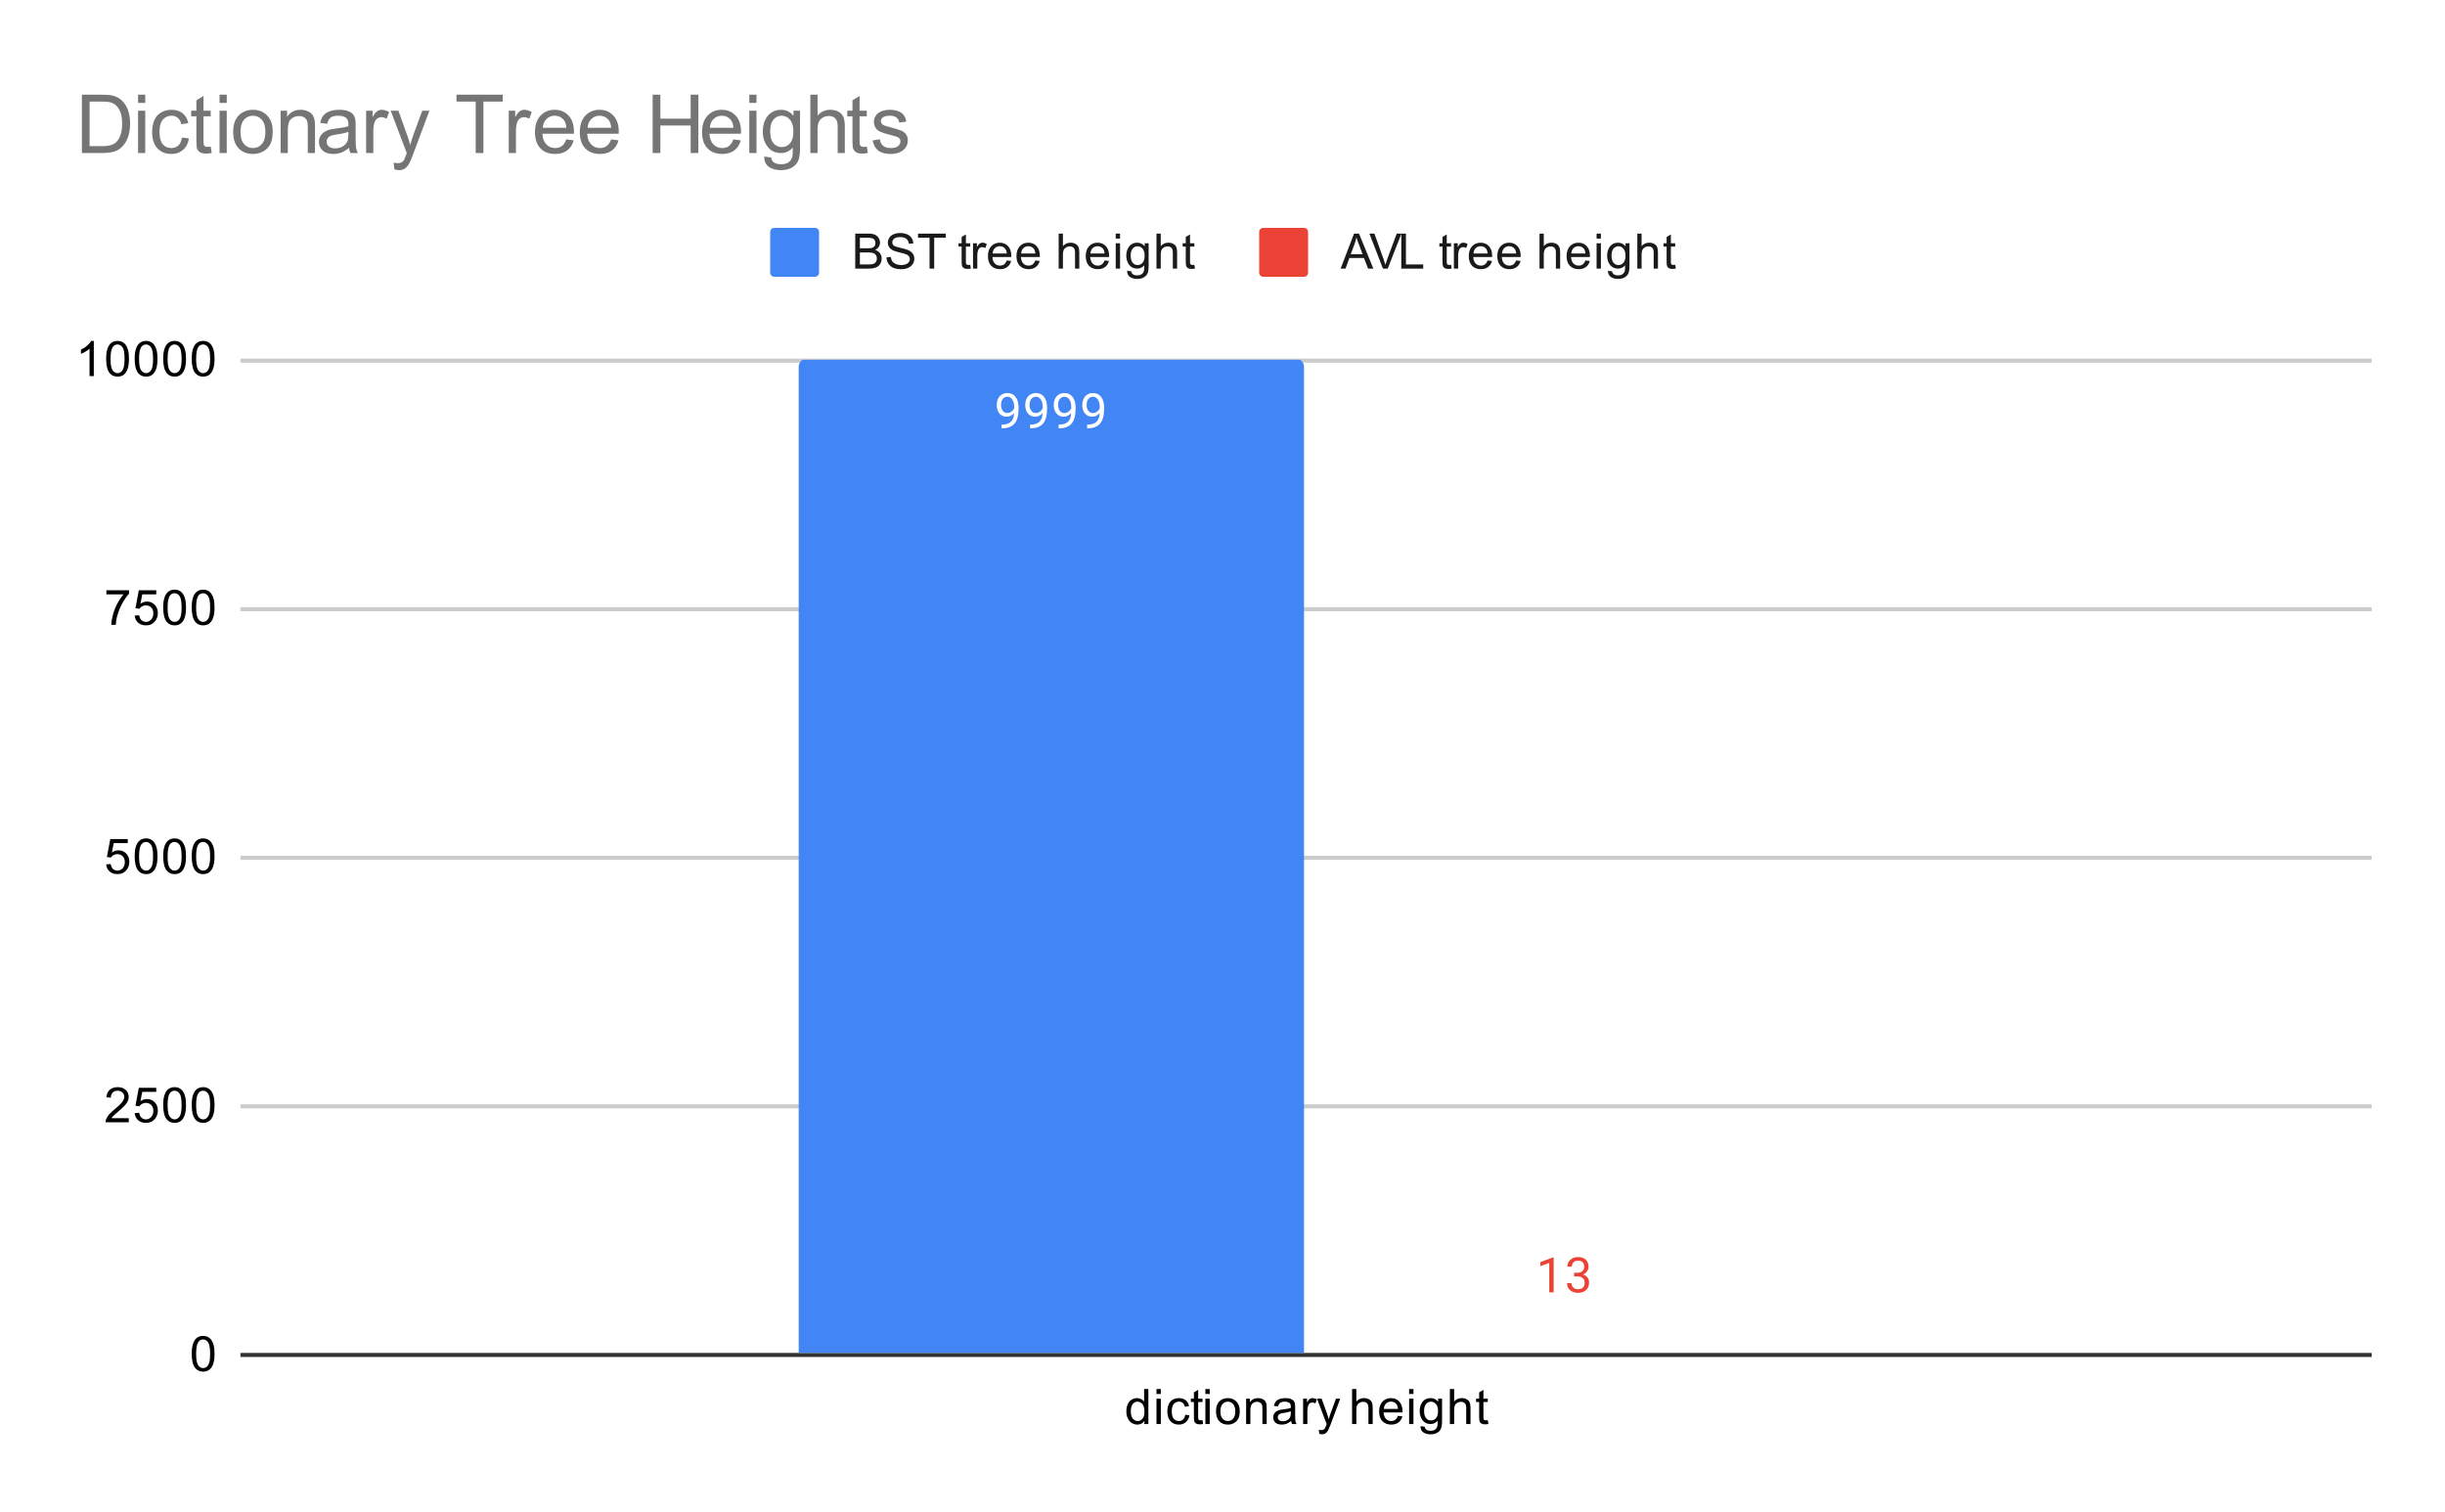 <svg version="1.1" viewBox="0.0 0.0 600.0 371.0" fill="none" stroke="none" stroke-linecap="square" stroke-miterlimit="10" width="600" height="371" xmlns:xlink="http://www.w3.org/1999/xlink" xmlns="http://www.w3.org/2000/svg"><path fill="#ffffff" d="M0 0L600.0 0L600.0 371.0L0 371.0L0 0Z" fill-rule="nonzero"/><path stroke="#333333" stroke-width="1.0" stroke-linecap="butt" d="M59.5 332.5L581.5 332.5" fill-rule="nonzero"/><path stroke="#cccccc" stroke-width="1.0" stroke-linecap="butt" d="M59.5 271.5L581.5 271.5" fill-rule="nonzero"/><path stroke="#cccccc" stroke-width="1.0" stroke-linecap="butt" d="M59.5 210.5L581.5 210.5" fill-rule="nonzero"/><path stroke="#cccccc" stroke-width="1.0" stroke-linecap="butt" d="M59.5 149.5L581.5 149.5" fill-rule="nonzero"/><path stroke="#cccccc" stroke-width="1.0" stroke-linecap="butt" d="M59.5 88.5L581.5 88.5" fill-rule="nonzero"/><clipPath id="id_0"><path d="M59.55 88.283L581.45 88.283L581.45 332.45L59.55 332.45L59.55 88.283Z" clip-rule="nonzero"/></clipPath><path stroke="#000000" stroke-width="2.0" stroke-linecap="butt" stroke-opacity="0.0" clip-path="url(#id_0)" d="M320.0 332.0L196.0 332.0L196.0 90.0C196.0 88.895 196.895 88.0 198.0 88.0L318.0 88.0C319.105 88.0 320.0 88.895 320.0 90.0Z" fill-rule="nonzero"/><path fill="#4285f4" clip-path="url(#id_0)" d="M320.0 332.0L196.0 332.0L196.0 90.0C196.0 88.895 196.895 88.0 198.0 88.0L318.0 88.0C319.105 88.0 320.0 88.895 320.0 90.0Z" fill-rule="nonzero"/><path stroke="#000000" stroke-width="2.0" stroke-linecap="butt" stroke-opacity="0.0" clip-path="url(#id_0)" d="M446.0 332.0L322.0 332.0L322.0 332.0C322.0 332.0 322.0 332.0 322.0 332.0L446.0 332.0C446.0 332.0 446.0 332.0 446.0 332.0Z" fill-rule="nonzero"/><path fill="#ea4335" clip-path="url(#id_0)" d="M446.0 332.0L322.0 332.0L322.0 332.0C322.0 332.0 322.0 332.0 322.0 332.0L446.0 332.0C446.0 332.0 446.0 332.0 446.0 332.0Z" fill-rule="nonzero"/><path stroke="#4285f4" stroke-width="3.0" stroke-linejoin="round" stroke-linecap="round" d="M248.859 101.358Q248.531 101.764 248.047 102.014Q247.578 102.248 247.016 102.248Q246.281 102.248 245.734 101.889Q245.188 101.53 244.891 100.873Q244.594 100.201 244.594 99.405Q244.594 98.561 244.906 97.873Q245.234 97.186 245.828 96.826Q246.438 96.451 247.234 96.451Q248.5 96.451 249.219 97.405Q249.953 98.358 249.953 99.983L249.953 100.295Q249.953 102.795 248.969 103.936Q247.984 105.076 246.0 105.108L245.781 105.108L245.781 104.201L246.016 104.201Q247.359 104.17 248.078 103.498Q248.797 102.826 248.859 101.358ZM247.188 101.358Q247.734 101.358 248.188 101.03Q248.656 100.686 248.875 100.201L248.875 99.764Q248.875 98.701 248.406 98.03Q247.938 97.358 247.234 97.358Q246.516 97.358 246.078 97.905Q245.656 98.451 245.656 99.358Q245.656 100.233 246.062 100.795Q246.484 101.358 247.188 101.358ZM255.859 101.358Q255.531 101.764 255.047 102.014Q254.578 102.248 254.016 102.248Q253.281 102.248 252.734 101.889Q252.188 101.53 251.891 100.873Q251.594 100.201 251.594 99.405Q251.594 98.561 251.906 97.873Q252.234 97.186 252.828 96.826Q253.438 96.451 254.234 96.451Q255.5 96.451 256.219 97.405Q256.953 98.358 256.953 99.983L256.953 100.295Q256.953 102.795 255.969 103.936Q254.984 105.076 253.0 105.108L252.781 105.108L252.781 104.201L253.016 104.201Q254.359 104.17 255.078 103.498Q255.797 102.826 255.859 101.358ZM254.188 101.358Q254.734 101.358 255.188 101.03Q255.656 100.686 255.875 100.201L255.875 99.764Q255.875 98.701 255.406 98.03Q254.938 97.358 254.234 97.358Q253.516 97.358 253.078 97.905Q252.656 98.451 252.656 99.358Q252.656 100.233 253.062 100.795Q253.484 101.358 254.188 101.358ZM262.859 101.358Q262.531 101.764 262.047 102.014Q261.578 102.248 261.016 102.248Q260.281 102.248 259.734 101.889Q259.188 101.53 258.891 100.873Q258.594 100.201 258.594 99.405Q258.594 98.561 258.906 97.873Q259.234 97.186 259.828 96.826Q260.438 96.451 261.234 96.451Q262.5 96.451 263.219 97.405Q263.953 98.358 263.953 99.983L263.953 100.295Q263.953 102.795 262.969 103.936Q261.984 105.076 260.0 105.108L259.781 105.108L259.781 104.201L260.016 104.201Q261.359 104.17 262.078 103.498Q262.797 102.826 262.859 101.358ZM261.188 101.358Q261.734 101.358 262.188 101.03Q262.656 100.686 262.875 100.201L262.875 99.764Q262.875 98.701 262.406 98.03Q261.938 97.358 261.234 97.358Q260.516 97.358 260.078 97.905Q259.656 98.451 259.656 99.358Q259.656 100.233 260.062 100.795Q260.484 101.358 261.188 101.358ZM269.859 101.358Q269.531 101.764 269.047 102.014Q268.578 102.248 268.016 102.248Q267.281 102.248 266.734 101.889Q266.188 101.53 265.891 100.873Q265.594 100.201 265.594 99.405Q265.594 98.561 265.906 97.873Q266.234 97.186 266.828 96.826Q267.438 96.451 268.234 96.451Q269.5 96.451 270.219 97.405Q270.953 98.358 270.953 99.983L270.953 100.295Q270.953 102.795 269.969 103.936Q268.984 105.076 267.0 105.108L266.781 105.108L266.781 104.201L267.016 104.201Q268.359 104.17 269.078 103.498Q269.797 102.826 269.859 101.358ZM268.188 101.358Q268.734 101.358 269.188 101.03Q269.656 100.686 269.875 100.201L269.875 99.764Q269.875 98.701 269.406 98.03Q268.938 97.358 268.234 97.358Q267.516 97.358 267.078 97.905Q266.656 98.451 266.656 99.358Q266.656 100.233 267.062 100.795Q267.484 101.358 268.188 101.358Z" fill-rule="nonzero"/><path fill="#ffffff" d="M248.859 101.358Q248.531 101.764 248.047 102.014Q247.578 102.248 247.016 102.248Q246.281 102.248 245.734 101.889Q245.188 101.53 244.891 100.873Q244.594 100.201 244.594 99.405Q244.594 98.561 244.906 97.873Q245.234 97.186 245.828 96.826Q246.438 96.451 247.234 96.451Q248.5 96.451 249.219 97.405Q249.953 98.358 249.953 99.983L249.953 100.295Q249.953 102.795 248.969 103.936Q247.984 105.076 246.0 105.108L245.781 105.108L245.781 104.201L246.016 104.201Q247.359 104.17 248.078 103.498Q248.797 102.826 248.859 101.358ZM247.188 101.358Q247.734 101.358 248.188 101.03Q248.656 100.686 248.875 100.201L248.875 99.764Q248.875 98.701 248.406 98.03Q247.938 97.358 247.234 97.358Q246.516 97.358 246.078 97.905Q245.656 98.451 245.656 99.358Q245.656 100.233 246.062 100.795Q246.484 101.358 247.188 101.358ZM255.859 101.358Q255.531 101.764 255.047 102.014Q254.578 102.248 254.016 102.248Q253.281 102.248 252.734 101.889Q252.188 101.53 251.891 100.873Q251.594 100.201 251.594 99.405Q251.594 98.561 251.906 97.873Q252.234 97.186 252.828 96.826Q253.438 96.451 254.234 96.451Q255.5 96.451 256.219 97.405Q256.953 98.358 256.953 99.983L256.953 100.295Q256.953 102.795 255.969 103.936Q254.984 105.076 253.0 105.108L252.781 105.108L252.781 104.201L253.016 104.201Q254.359 104.17 255.078 103.498Q255.797 102.826 255.859 101.358ZM254.188 101.358Q254.734 101.358 255.188 101.03Q255.656 100.686 255.875 100.201L255.875 99.764Q255.875 98.701 255.406 98.03Q254.938 97.358 254.234 97.358Q253.516 97.358 253.078 97.905Q252.656 98.451 252.656 99.358Q252.656 100.233 253.062 100.795Q253.484 101.358 254.188 101.358ZM262.859 101.358Q262.531 101.764 262.047 102.014Q261.578 102.248 261.016 102.248Q260.281 102.248 259.734 101.889Q259.188 101.53 258.891 100.873Q258.594 100.201 258.594 99.405Q258.594 98.561 258.906 97.873Q259.234 97.186 259.828 96.826Q260.438 96.451 261.234 96.451Q262.5 96.451 263.219 97.405Q263.953 98.358 263.953 99.983L263.953 100.295Q263.953 102.795 262.969 103.936Q261.984 105.076 260.0 105.108L259.781 105.108L259.781 104.201L260.016 104.201Q261.359 104.17 262.078 103.498Q262.797 102.826 262.859 101.358ZM261.188 101.358Q261.734 101.358 262.188 101.03Q262.656 100.686 262.875 100.201L262.875 99.764Q262.875 98.701 262.406 98.03Q261.938 97.358 261.234 97.358Q260.516 97.358 260.078 97.905Q259.656 98.451 259.656 99.358Q259.656 100.233 260.062 100.795Q260.484 101.358 261.188 101.358ZM269.859 101.358Q269.531 101.764 269.047 102.014Q268.578 102.248 268.016 102.248Q267.281 102.248 266.734 101.889Q266.188 101.53 265.891 100.873Q265.594 100.201 265.594 99.405Q265.594 98.561 265.906 97.873Q266.234 97.186 266.828 96.826Q267.438 96.451 268.234 96.451Q269.5 96.451 270.219 97.405Q270.953 98.358 270.953 99.983L270.953 100.295Q270.953 102.795 269.969 103.936Q268.984 105.076 267.0 105.108L266.781 105.108L266.781 104.201L267.016 104.201Q268.359 104.17 269.078 103.498Q269.797 102.826 269.859 101.358ZM268.188 101.358Q268.734 101.358 269.188 101.03Q269.656 100.686 269.875 100.201L269.875 99.764Q269.875 98.701 269.406 98.03Q268.938 97.358 268.234 97.358Q267.516 97.358 267.078 97.905Q266.656 98.451 266.656 99.358Q266.656 100.233 267.062 100.795Q267.484 101.358 268.188 101.358Z" fill-rule="nonzero"/><path stroke="#ffffff" stroke-width="3.0" stroke-linejoin="round" stroke-linecap="round" d="M381.266 317.133L380.188 317.133L380.188 309.914L378.0 310.711L378.0 309.726L381.109 308.554L381.266 308.554L381.266 317.133ZM386.281 312.336L387.094 312.336Q387.875 312.32 388.312 311.929Q388.75 311.539 388.75 310.867Q388.75 309.367 387.25 309.367Q386.547 309.367 386.125 309.773Q385.719 310.179 385.719 310.836L384.625 310.836Q384.625 309.82 385.359 309.148Q386.109 308.476 387.25 308.476Q388.453 308.476 389.141 309.117Q389.828 309.758 389.828 310.898Q389.828 311.461 389.469 311.976Q389.109 312.492 388.484 312.758Q389.188 312.976 389.562 313.492Q389.953 314.008 389.953 314.758Q389.953 315.898 389.203 316.586Q388.453 317.258 387.25 317.258Q386.062 317.258 385.297 316.601Q384.547 315.945 384.547 314.883L385.641 314.883Q385.641 315.554 386.078 315.961Q386.516 316.367 387.266 316.367Q388.047 316.367 388.453 315.961Q388.875 315.539 388.875 314.773Q388.875 314.039 388.422 313.648Q387.969 313.242 387.094 313.226L386.281 313.226L386.281 312.336Z" fill-rule="nonzero"/><path fill="#ea4335" d="M381.266 317.133L380.188 317.133L380.188 309.914L378.0 310.711L378.0 309.726L381.109 308.554L381.266 308.554L381.266 317.133ZM386.281 312.336L387.094 312.336Q387.875 312.32 388.312 311.929Q388.75 311.539 388.75 310.867Q388.75 309.367 387.25 309.367Q386.547 309.367 386.125 309.773Q385.719 310.179 385.719 310.836L384.625 310.836Q384.625 309.82 385.359 309.148Q386.109 308.476 387.25 308.476Q388.453 308.476 389.141 309.117Q389.828 309.758 389.828 310.898Q389.828 311.461 389.469 311.976Q389.109 312.492 388.484 312.758Q389.188 312.976 389.562 313.492Q389.953 314.008 389.953 314.758Q389.953 315.898 389.203 316.586Q388.453 317.258 387.25 317.258Q386.062 317.258 385.297 316.601Q384.547 315.945 384.547 314.883L385.641 314.883Q385.641 315.554 386.078 315.961Q386.516 316.367 387.266 316.367Q388.047 316.367 388.453 315.961Q388.875 315.539 388.875 314.773Q388.875 314.039 388.422 313.648Q387.969 313.242 387.094 313.226L386.281 313.226L386.281 312.336Z" fill-rule="nonzero"/><path fill="#000000" d="M47.05 332.216Q47.05 330.684 47.362 329.762Q47.675 328.825 48.284 328.325Q48.909 327.825 49.847 327.825Q50.534 327.825 51.05 328.106Q51.581 328.387 51.925 328.919Q52.269 329.434 52.456 330.184Q52.644 330.934 52.644 332.216Q52.644 333.731 52.331 334.653Q52.034 335.575 51.409 336.091Q50.8 336.591 49.847 336.591Q48.612 336.591 47.894 335.7Q47.05 334.637 47.05 332.216ZM48.128 332.216Q48.128 334.325 48.628 335.028Q49.128 335.731 49.847 335.731Q50.581 335.731 51.066 335.028Q51.566 334.325 51.566 332.216Q51.566 330.091 51.066 329.403Q50.581 328.7 49.831 328.7Q49.112 328.7 48.675 329.309Q48.128 330.091 48.128 332.216Z" fill-rule="nonzero"/><path fill="#000000" d="M31.597 274.393L31.597 275.408L25.909 275.408Q25.909 275.033 26.034 274.674Q26.253 274.096 26.722 273.533Q27.206 272.971 28.113 272.236Q29.519 271.08 30.003 270.408Q30.503 269.736 30.503 269.143Q30.503 268.518 30.05 268.096Q29.597 267.658 28.878 267.658Q28.113 267.658 27.659 268.111Q27.206 268.565 27.191 269.377L26.113 269.268Q26.222 268.049 26.941 267.424Q27.675 266.783 28.909 266.783Q30.144 266.783 30.863 267.471Q31.581 268.158 31.581 269.174Q31.581 269.69 31.363 270.19Q31.159 270.674 30.659 271.236Q30.175 271.783 29.05 272.736Q28.097 273.533 27.816 273.83Q27.55 274.111 27.378 274.393L31.597 274.393ZM33.05 273.158L34.159 273.065Q34.284 273.877 34.722 274.283Q35.175 274.69 35.816 274.69Q36.566 274.69 37.097 274.111Q37.628 273.533 37.628 272.596Q37.628 271.69 37.112 271.174Q36.612 270.643 35.784 270.643Q35.284 270.643 34.862 270.877Q34.456 271.111 34.222 271.471L33.237 271.346L34.066 266.94L38.347 266.94L38.347 267.94L34.909 267.94L34.456 270.252Q35.222 269.705 36.066 269.705Q37.191 269.705 37.956 270.486Q38.737 271.268 38.737 272.502Q38.737 273.658 38.066 274.518Q37.237 275.549 35.816 275.549Q34.644 275.549 33.894 274.893Q33.159 274.236 33.05 273.158ZM40.05 271.174Q40.05 269.643 40.362 268.721Q40.675 267.783 41.284 267.283Q41.909 266.783 42.847 266.783Q43.534 266.783 44.05 267.065Q44.581 267.346 44.925 267.877Q45.269 268.393 45.456 269.143Q45.644 269.893 45.644 271.174Q45.644 272.69 45.331 273.611Q45.034 274.533 44.409 275.049Q43.8 275.549 42.847 275.549Q41.612 275.549 40.894 274.658Q40.05 273.596 40.05 271.174ZM41.128 271.174Q41.128 273.283 41.628 273.986Q42.128 274.69 42.847 274.69Q43.581 274.69 44.066 273.986Q44.566 273.283 44.566 271.174Q44.566 269.049 44.066 268.361Q43.581 267.658 42.831 267.658Q42.112 267.658 41.675 268.268Q41.128 269.049 41.128 271.174ZM47.05 271.174Q47.05 269.643 47.362 268.721Q47.675 267.783 48.284 267.283Q48.909 266.783 49.847 266.783Q50.534 266.783 51.05 267.065Q51.581 267.346 51.925 267.877Q52.269 268.393 52.456 269.143Q52.644 269.893 52.644 271.174Q52.644 272.69 52.331 273.611Q52.034 274.533 51.409 275.049Q50.8 275.549 49.847 275.549Q48.612 275.549 47.894 274.658Q47.05 273.596 47.05 271.174ZM48.128 271.174Q48.128 273.283 48.628 273.986Q49.128 274.69 49.847 274.69Q50.581 274.69 51.066 273.986Q51.566 273.283 51.566 271.174Q51.566 269.049 51.066 268.361Q50.581 267.658 49.831 267.658Q49.112 267.658 48.675 268.268Q48.128 269.049 48.128 271.174Z" fill-rule="nonzero"/><path fill="#000000" d="M26.05 212.117L27.159 212.023Q27.284 212.835 27.722 213.242Q28.175 213.648 28.816 213.648Q29.566 213.648 30.097 213.07Q30.628 212.492 30.628 211.554Q30.628 210.648 30.113 210.132Q29.613 209.601 28.784 209.601Q28.284 209.601 27.863 209.835Q27.456 210.07 27.222 210.429L26.238 210.304L27.066 205.898L31.347 205.898L31.347 206.898L27.909 206.898L27.456 209.21Q28.222 208.664 29.066 208.664Q30.191 208.664 30.956 209.445Q31.738 210.226 31.738 211.46Q31.738 212.617 31.066 213.476Q30.238 214.507 28.816 214.507Q27.644 214.507 26.894 213.851Q26.159 213.195 26.05 212.117ZM33.05 210.132Q33.05 208.601 33.362 207.679Q33.675 206.742 34.284 206.242Q34.909 205.742 35.847 205.742Q36.534 205.742 37.05 206.023Q37.581 206.304 37.925 206.835Q38.269 207.351 38.456 208.101Q38.644 208.851 38.644 210.132Q38.644 211.648 38.331 212.57Q38.034 213.492 37.409 214.007Q36.8 214.507 35.847 214.507Q34.612 214.507 33.894 213.617Q33.05 212.554 33.05 210.132ZM34.128 210.132Q34.128 212.242 34.628 212.945Q35.128 213.648 35.847 213.648Q36.581 213.648 37.066 212.945Q37.566 212.242 37.566 210.132Q37.566 208.007 37.066 207.32Q36.581 206.617 35.831 206.617Q35.112 206.617 34.675 207.226Q34.128 208.007 34.128 210.132ZM40.05 210.132Q40.05 208.601 40.362 207.679Q40.675 206.742 41.284 206.242Q41.909 205.742 42.847 205.742Q43.534 205.742 44.05 206.023Q44.581 206.304 44.925 206.835Q45.269 207.351 45.456 208.101Q45.644 208.851 45.644 210.132Q45.644 211.648 45.331 212.57Q45.034 213.492 44.409 214.007Q43.8 214.507 42.847 214.507Q41.612 214.507 40.894 213.617Q40.05 212.554 40.05 210.132ZM41.128 210.132Q41.128 212.242 41.628 212.945Q42.128 213.648 42.847 213.648Q43.581 213.648 44.066 212.945Q44.566 212.242 44.566 210.132Q44.566 208.007 44.066 207.32Q43.581 206.617 42.831 206.617Q42.112 206.617 41.675 207.226Q41.128 208.007 41.128 210.132ZM47.05 210.132Q47.05 208.601 47.362 207.679Q47.675 206.742 48.284 206.242Q48.909 205.742 49.847 205.742Q50.534 205.742 51.05 206.023Q51.581 206.304 51.925 206.835Q52.269 207.351 52.456 208.101Q52.644 208.851 52.644 210.132Q52.644 211.648 52.331 212.57Q52.034 213.492 51.409 214.007Q50.8 214.507 49.847 214.507Q48.612 214.507 47.894 213.617Q47.05 212.554 47.05 210.132ZM48.128 210.132Q48.128 212.242 48.628 212.945Q49.128 213.648 49.847 213.648Q50.581 213.648 51.066 212.945Q51.566 212.242 51.566 210.132Q51.566 208.007 51.066 207.32Q50.581 206.617 49.831 206.617Q49.112 206.617 48.675 207.226Q48.128 208.007 48.128 210.132Z" fill-rule="nonzero"/><path fill="#000000" d="M26.113 145.856L26.113 144.841L31.675 144.841L31.675 145.669Q30.863 146.544 30.05 147.997Q29.253 149.434 28.816 150.966Q28.488 152.044 28.409 153.325L27.316 153.325Q27.331 152.309 27.706 150.872Q28.097 149.434 28.8 148.106Q29.519 146.778 30.331 145.856L26.113 145.856ZM33.05 151.075L34.159 150.981Q34.284 151.794 34.722 152.2Q35.175 152.606 35.816 152.606Q36.566 152.606 37.097 152.028Q37.628 151.45 37.628 150.512Q37.628 149.606 37.112 149.091Q36.612 148.559 35.784 148.559Q35.284 148.559 34.862 148.794Q34.456 149.028 34.222 149.387L33.237 149.262L34.066 144.856L38.347 144.856L38.347 145.856L34.909 145.856L34.456 148.169Q35.222 147.622 36.066 147.622Q37.191 147.622 37.956 148.403Q38.737 149.184 38.737 150.419Q38.737 151.575 38.066 152.434Q37.237 153.466 35.816 153.466Q34.644 153.466 33.894 152.809Q33.159 152.153 33.05 151.075ZM40.05 149.091Q40.05 147.559 40.362 146.637Q40.675 145.7 41.284 145.2Q41.909 144.7 42.847 144.7Q43.534 144.7 44.05 144.981Q44.581 145.262 44.925 145.794Q45.269 146.309 45.456 147.059Q45.644 147.809 45.644 149.091Q45.644 150.606 45.331 151.528Q45.034 152.45 44.409 152.966Q43.8 153.466 42.847 153.466Q41.612 153.466 40.894 152.575Q40.05 151.512 40.05 149.091ZM41.128 149.091Q41.128 151.2 41.628 151.903Q42.128 152.606 42.847 152.606Q43.581 152.606 44.066 151.903Q44.566 151.2 44.566 149.091Q44.566 146.966 44.066 146.278Q43.581 145.575 42.831 145.575Q42.112 145.575 41.675 146.184Q41.128 146.966 41.128 149.091ZM47.05 149.091Q47.05 147.559 47.362 146.637Q47.675 145.7 48.284 145.2Q48.909 144.7 49.847 144.7Q50.534 144.7 51.05 144.981Q51.581 145.262 51.925 145.794Q52.269 146.309 52.456 147.059Q52.644 147.809 52.644 149.091Q52.644 150.606 52.331 151.528Q52.034 152.45 51.409 152.966Q50.8 153.466 49.847 153.466Q48.612 153.466 47.894 152.575Q47.05 151.512 47.05 149.091ZM48.128 149.091Q48.128 151.2 48.628 151.903Q49.128 152.606 49.847 152.606Q50.581 152.606 51.066 151.903Q51.566 151.2 51.566 149.091Q51.566 146.966 51.066 146.278Q50.581 145.575 49.831 145.575Q49.112 145.575 48.675 146.184Q48.128 146.966 48.128 149.091Z" fill-rule="nonzero"/><path fill="#000000" d="M23.019 92.283L21.972 92.283L21.972 85.565Q21.581 85.924 20.956 86.299Q20.347 86.658 19.863 86.83L19.863 85.815Q20.738 85.393 21.394 84.815Q22.066 84.221 22.347 83.658L23.019 83.658L23.019 92.283ZM26.05 88.049Q26.05 86.518 26.363 85.596Q26.675 84.658 27.284 84.158Q27.909 83.658 28.847 83.658Q29.534 83.658 30.05 83.94Q30.581 84.221 30.925 84.752Q31.269 85.268 31.456 86.018Q31.644 86.768 31.644 88.049Q31.644 89.565 31.331 90.486Q31.034 91.408 30.409 91.924Q29.8 92.424 28.847 92.424Q27.613 92.424 26.894 91.533Q26.05 90.471 26.05 88.049ZM27.128 88.049Q27.128 90.158 27.628 90.861Q28.128 91.565 28.847 91.565Q29.581 91.565 30.066 90.861Q30.566 90.158 30.566 88.049Q30.566 85.924 30.066 85.236Q29.581 84.533 28.831 84.533Q28.113 84.533 27.675 85.143Q27.128 85.924 27.128 88.049ZM33.05 88.049Q33.05 86.518 33.362 85.596Q33.675 84.658 34.284 84.158Q34.909 83.658 35.847 83.658Q36.534 83.658 37.05 83.94Q37.581 84.221 37.925 84.752Q38.269 85.268 38.456 86.018Q38.644 86.768 38.644 88.049Q38.644 89.565 38.331 90.486Q38.034 91.408 37.409 91.924Q36.8 92.424 35.847 92.424Q34.612 92.424 33.894 91.533Q33.05 90.471 33.05 88.049ZM34.128 88.049Q34.128 90.158 34.628 90.861Q35.128 91.565 35.847 91.565Q36.581 91.565 37.066 90.861Q37.566 90.158 37.566 88.049Q37.566 85.924 37.066 85.236Q36.581 84.533 35.831 84.533Q35.112 84.533 34.675 85.143Q34.128 85.924 34.128 88.049ZM40.05 88.049Q40.05 86.518 40.362 85.596Q40.675 84.658 41.284 84.158Q41.909 83.658 42.847 83.658Q43.534 83.658 44.05 83.94Q44.581 84.221 44.925 84.752Q45.269 85.268 45.456 86.018Q45.644 86.768 45.644 88.049Q45.644 89.565 45.331 90.486Q45.034 91.408 44.409 91.924Q43.8 92.424 42.847 92.424Q41.612 92.424 40.894 91.533Q40.05 90.471 40.05 88.049ZM41.128 88.049Q41.128 90.158 41.628 90.861Q42.128 91.565 42.847 91.565Q43.581 91.565 44.066 90.861Q44.566 90.158 44.566 88.049Q44.566 85.924 44.066 85.236Q43.581 84.533 42.831 84.533Q42.112 84.533 41.675 85.143Q41.128 85.924 41.128 88.049ZM47.05 88.049Q47.05 86.518 47.362 85.596Q47.675 84.658 48.284 84.158Q48.909 83.658 49.847 83.658Q50.534 83.658 51.05 83.94Q51.581 84.221 51.925 84.752Q52.269 85.268 52.456 86.018Q52.644 86.768 52.644 88.049Q52.644 89.565 52.331 90.486Q52.034 91.408 51.409 91.924Q50.8 92.424 49.847 92.424Q48.612 92.424 47.894 91.533Q47.05 90.471 47.05 88.049ZM48.128 88.049Q48.128 90.158 48.628 90.861Q49.128 91.565 49.847 91.565Q50.581 91.565 51.066 90.861Q51.566 90.158 51.566 88.049Q51.566 85.924 51.066 85.236Q50.581 84.533 49.831 84.533Q49.112 84.533 48.675 85.143Q48.128 85.924 48.128 88.049Z" fill-rule="nonzero"/><path fill="#000000" d="M280.828 349.45L280.828 348.669Q280.234 349.591 279.094 349.591Q278.344 349.591 277.719 349.184Q277.094 348.762 276.75 348.028Q276.406 347.294 276.406 346.341Q276.406 345.419 276.719 344.653Q277.031 343.887 277.656 343.497Q278.281 343.091 279.047 343.091Q279.609 343.091 280.047 343.325Q280.484 343.559 280.766 343.934L280.766 340.856L281.812 340.856L281.812 349.45L280.828 349.45ZM277.5 346.341Q277.5 347.544 278.0 348.137Q278.5 348.716 279.188 348.716Q279.875 348.716 280.359 348.153Q280.844 347.591 280.844 346.434Q280.844 345.153 280.344 344.559Q279.859 343.966 279.141 343.966Q278.438 343.966 277.969 344.544Q277.5 345.106 277.5 346.341ZM283.797 342.075L283.797 340.856L284.859 340.856L284.859 342.075L283.797 342.075ZM283.797 349.45L283.797 343.231L284.859 343.231L284.859 349.45L283.797 349.45ZM290.859 347.169L291.891 347.309Q291.719 348.372 291.016 348.981Q290.312 349.591 289.297 349.591Q288.016 349.591 287.234 348.762Q286.469 347.919 286.469 346.356Q286.469 345.356 286.797 344.606Q287.141 343.841 287.812 343.466Q288.5 343.091 289.312 343.091Q290.312 343.091 290.953 343.606Q291.609 344.106 291.797 345.059L290.766 345.216Q290.625 344.591 290.25 344.278Q289.875 343.95 289.344 343.95Q288.547 343.95 288.047 344.528Q287.547 345.091 287.547 346.325Q287.547 347.591 288.031 348.153Q288.516 348.716 289.281 348.716Q289.906 348.716 290.312 348.341Q290.734 347.966 290.859 347.169ZM295.094 348.512L295.25 349.434Q294.797 349.528 294.453 349.528Q293.875 349.528 293.562 349.356Q293.25 349.169 293.109 348.872Q292.984 348.575 292.984 347.622L292.984 344.044L292.219 344.044L292.219 343.231L292.984 343.231L292.984 341.684L294.031 341.059L294.031 343.231L295.094 343.231L295.094 344.044L294.031 344.044L294.031 347.684Q294.031 348.137 294.078 348.262Q294.141 348.387 294.266 348.466Q294.391 348.544 294.625 348.544Q294.812 348.544 295.094 348.512ZM295.797 342.075L295.797 340.856L296.859 340.856L296.859 342.075L295.797 342.075ZM295.797 349.45L295.797 343.231L296.859 343.231L296.859 349.45L295.797 349.45ZM298.406 346.341Q298.406 344.606 299.359 343.778Q300.156 343.091 301.312 343.091Q302.594 343.091 303.406 343.934Q304.234 344.762 304.234 346.247Q304.234 347.45 303.875 348.137Q303.516 348.825 302.812 349.216Q302.125 349.591 301.312 349.591Q300.016 349.591 299.203 348.762Q298.406 347.919 298.406 346.341ZM299.484 346.341Q299.484 347.528 300.0 348.122Q300.531 348.716 301.312 348.716Q302.109 348.716 302.625 348.122Q303.141 347.528 303.141 346.309Q303.141 345.153 302.609 344.559Q302.094 343.966 301.312 343.966Q300.531 343.966 300.0 344.559Q299.484 345.137 299.484 346.341ZM305.797 349.45L305.797 343.231L306.734 343.231L306.734 344.106Q307.422 343.091 308.719 343.091Q309.281 343.091 309.75 343.294Q310.234 343.497 310.469 343.825Q310.703 344.153 310.797 344.591Q310.844 344.887 310.844 345.622L310.844 349.45L309.797 349.45L309.797 345.669Q309.797 345.012 309.672 344.7Q309.547 344.387 309.234 344.2Q308.922 343.997 308.5 343.997Q307.828 343.997 307.328 344.434Q306.844 344.856 306.844 346.044L306.844 349.45L305.797 349.45ZM316.859 348.684Q316.266 349.184 315.719 349.387Q315.188 349.591 314.562 349.591Q313.531 349.591 312.984 349.091Q312.438 348.591 312.438 347.809Q312.438 347.356 312.641 346.981Q312.844 346.591 313.188 346.372Q313.531 346.137 313.953 346.028Q314.25 345.934 314.891 345.856Q316.156 345.716 316.766 345.497Q316.766 345.278 316.766 345.231Q316.766 344.575 316.469 344.309Q316.062 343.966 315.266 343.966Q314.531 343.966 314.172 344.231Q313.812 344.481 313.641 345.137L312.609 344.997Q312.75 344.341 313.078 343.934Q313.406 343.528 314.016 343.309Q314.625 343.091 315.422 343.091Q316.219 343.091 316.719 343.278Q317.219 343.466 317.453 343.747Q317.688 344.028 317.781 344.466Q317.828 344.731 317.828 345.434L317.828 346.841Q317.828 348.309 317.891 348.7Q317.969 349.091 318.172 349.45L317.062 349.45Q316.906 349.122 316.859 348.684ZM316.766 346.325Q316.188 346.559 315.047 346.731Q314.391 346.825 314.125 346.95Q313.859 347.059 313.703 347.278Q313.562 347.497 313.562 347.778Q313.562 348.2 313.875 348.481Q314.203 348.762 314.812 348.762Q315.422 348.762 315.891 348.497Q316.375 348.231 316.594 347.762Q316.766 347.403 316.766 346.716L316.766 346.325ZM319.781 349.45L319.781 343.231L320.734 343.231L320.734 344.169Q321.094 343.512 321.391 343.309Q321.703 343.091 322.078 343.091Q322.609 343.091 323.156 343.419L322.797 344.403Q322.406 344.169 322.031 344.169Q321.672 344.169 321.391 344.387Q321.125 344.591 321.016 344.966Q320.828 345.528 320.828 346.184L320.828 349.45L319.781 349.45ZM323.75 351.841L323.625 350.856Q323.969 350.95 324.234 350.95Q324.578 350.95 324.781 350.825Q325.0 350.716 325.141 350.512Q325.234 350.341 325.469 349.716Q325.484 349.637 325.562 349.466L323.188 343.231L324.328 343.231L325.625 346.825Q325.875 347.512 326.078 348.278Q326.266 347.544 326.516 346.856L327.844 343.231L328.891 343.231L326.531 349.559Q326.141 350.575 325.938 350.966Q325.656 351.497 325.281 351.731Q324.922 351.981 324.422 351.981Q324.125 351.981 323.75 351.841ZM331.797 349.45L331.797 340.856L332.844 340.856L332.844 343.934Q333.578 343.091 334.703 343.091Q335.406 343.091 335.906 343.372Q336.422 343.637 336.641 344.122Q336.859 344.591 336.859 345.512L336.859 349.45L335.812 349.45L335.812 345.512Q335.812 344.716 335.469 344.356Q335.125 343.997 334.5 343.997Q334.031 343.997 333.609 344.247Q333.203 344.481 333.016 344.903Q332.844 345.309 332.844 346.044L332.844 349.45L331.797 349.45ZM343.047 347.45L344.141 347.575Q343.891 348.528 343.188 349.059Q342.484 349.591 341.406 349.591Q340.047 349.591 339.234 348.747Q338.438 347.903 338.438 346.387Q338.438 344.825 339.25 343.966Q340.062 343.091 341.344 343.091Q342.594 343.091 343.375 343.934Q344.172 344.778 344.172 346.325Q344.172 346.419 344.172 346.606L339.531 346.606Q339.594 347.637 340.109 348.184Q340.625 348.716 341.406 348.716Q341.984 348.716 342.391 348.419Q342.812 348.106 343.047 347.45ZM339.594 345.747L343.062 345.747Q343.0 344.95 342.672 344.559Q342.156 343.95 341.359 343.95Q340.625 343.95 340.125 344.434Q339.641 344.919 339.594 345.747ZM345.797 342.075L345.797 340.856L346.859 340.856L346.859 342.075L345.797 342.075ZM345.797 349.45L345.797 343.231L346.859 343.231L346.859 349.45L345.797 349.45ZM348.594 349.966L349.625 350.122Q349.688 350.591 349.984 350.809Q350.375 351.106 351.047 351.106Q351.781 351.106 352.172 350.809Q352.578 350.512 352.719 349.997Q352.812 349.669 352.797 348.637Q352.109 349.45 351.078 349.45Q349.797 349.45 349.094 348.528Q348.391 347.591 348.391 346.309Q348.391 345.419 348.703 344.669Q349.031 343.903 349.641 343.497Q350.25 343.091 351.078 343.091Q352.188 343.091 352.906 343.981L352.906 343.231L353.875 343.231L353.875 348.606Q353.875 350.059 353.578 350.669Q353.281 351.278 352.641 351.622Q352.0 351.981 351.062 351.981Q349.953 351.981 349.266 351.481Q348.578 350.981 348.594 349.966ZM349.469 346.231Q349.469 347.45 349.953 348.012Q350.438 348.575 351.172 348.575Q351.906 348.575 352.391 348.012Q352.891 347.45 352.891 346.262Q352.891 345.122 352.375 344.544Q351.875 343.966 351.156 343.966Q350.453 343.966 349.953 344.544Q349.469 345.106 349.469 346.231ZM355.797 349.45L355.797 340.856L356.844 340.856L356.844 343.934Q357.578 343.091 358.703 343.091Q359.406 343.091 359.906 343.372Q360.422 343.637 360.641 344.122Q360.859 344.591 360.859 345.512L360.859 349.45L359.812 349.45L359.812 345.512Q359.812 344.716 359.469 344.356Q359.125 343.997 358.5 343.997Q358.031 343.997 357.609 344.247Q357.203 344.481 357.016 344.903Q356.844 345.309 356.844 346.044L356.844 349.45L355.797 349.45ZM365.094 348.512L365.25 349.434Q364.797 349.528 364.453 349.528Q363.875 349.528 363.562 349.356Q363.25 349.169 363.109 348.872Q362.984 348.575 362.984 347.622L362.984 344.044L362.219 344.044L362.219 343.231L362.984 343.231L362.984 341.684L364.031 341.059L364.031 343.231L365.094 343.231L365.094 344.044L364.031 344.044L364.031 347.684Q364.031 348.137 364.078 348.262Q364.141 348.387 364.266 348.466Q364.391 348.544 364.625 348.544Q364.812 348.544 365.094 348.512Z" fill-rule="nonzero"/><path fill="#4285f4" d="M189.0 56.917C189.0 56.364 189.448 55.917 190.0 55.917L200.0 55.917C200.552 55.917 201.0 56.364 201.0 56.917L201.0 66.917C201.0 67.469 200.552 67.917 200.0 67.917L190.0 67.917C189.448 67.917 189.0 67.469 189.0 66.917Z" fill-rule="nonzero"/><path fill="#1a1a1a" d="M209.875 65.917L209.875 57.323L213.109 57.323Q214.094 57.323 214.688 57.589Q215.281 57.854 215.609 58.401Q215.953 58.932 215.953 59.526Q215.953 60.073 215.656 60.557Q215.359 61.042 214.75 61.339Q215.531 61.573 215.938 62.135Q216.359 62.682 216.359 63.432Q216.359 64.026 216.109 64.557Q215.859 65.073 215.484 65.354Q215.109 65.635 214.531 65.776Q213.969 65.917 213.156 65.917L209.875 65.917ZM211.016 60.932L212.875 60.932Q213.625 60.932 213.953 60.839Q214.391 60.714 214.609 60.417Q214.828 60.104 214.828 59.651Q214.828 59.229 214.625 58.901Q214.422 58.573 214.031 58.464Q213.656 58.339 212.734 58.339L211.016 58.339L211.016 60.932ZM211.016 64.901L213.156 64.901Q213.703 64.901 213.922 64.854Q214.328 64.792 214.578 64.635Q214.844 64.464 215.016 64.151Q215.188 63.839 215.188 63.432Q215.188 62.948 214.938 62.589Q214.703 62.229 214.266 62.089Q213.828 61.948 213.0 61.948L211.016 61.948L211.016 64.901ZM217.547 63.151L218.609 63.057Q218.688 63.714 218.969 64.12Q219.25 64.526 219.828 64.792Q220.422 65.042 221.156 65.042Q221.797 65.042 222.297 64.854Q222.797 64.651 223.031 64.323Q223.281 63.979 223.281 63.589Q223.281 63.182 223.047 62.885Q222.812 62.573 222.281 62.37Q221.922 62.229 220.734 61.948Q219.562 61.667 219.094 61.417Q218.469 61.089 218.172 60.62Q217.875 60.135 217.875 59.542Q217.875 58.901 218.234 58.339Q218.609 57.76 219.312 57.479Q220.031 57.182 220.891 57.182Q221.844 57.182 222.578 57.495Q223.312 57.792 223.703 58.401Q224.094 58.995 224.125 59.745L223.031 59.823Q222.938 59.01 222.422 58.604Q221.922 58.182 220.938 58.182Q219.906 58.182 219.438 58.557Q218.969 58.932 218.969 59.464Q218.969 59.932 219.297 60.229Q219.625 60.526 221.0 60.839Q222.391 61.151 222.906 61.385Q223.656 61.745 224.016 62.276Q224.375 62.792 224.375 63.495Q224.375 64.182 223.984 64.792Q223.594 65.385 222.859 65.729Q222.125 66.057 221.203 66.057Q220.031 66.057 219.234 65.729Q218.453 65.385 218.0 64.698Q217.562 64.01 217.547 63.151ZM228.109 65.917L228.109 58.339L225.281 58.339L225.281 57.323L232.094 57.323L232.094 58.339L229.25 58.339L229.25 65.917L228.109 65.917ZM238.094 64.979L238.25 65.901Q237.797 65.995 237.453 65.995Q236.875 65.995 236.562 65.823Q236.25 65.635 236.109 65.339Q235.984 65.042 235.984 64.089L235.984 60.51L235.219 60.51L235.219 59.698L235.984 59.698L235.984 58.151L237.031 57.526L237.031 59.698L238.094 59.698L238.094 60.51L237.031 60.51L237.031 64.151Q237.031 64.604 237.078 64.729Q237.141 64.854 237.266 64.932Q237.391 65.01 237.625 65.01Q237.812 65.01 238.094 64.979ZM238.781 65.917L238.781 59.698L239.734 59.698L239.734 60.635Q240.094 59.979 240.391 59.776Q240.703 59.557 241.078 59.557Q241.609 59.557 242.156 59.885L241.797 60.87Q241.406 60.635 241.031 60.635Q240.672 60.635 240.391 60.854Q240.125 61.057 240.016 61.432Q239.828 61.995 239.828 62.651L239.828 65.917L238.781 65.917ZM247.047 63.917L248.141 64.042Q247.891 64.995 247.188 65.526Q246.484 66.057 245.406 66.057Q244.047 66.057 243.234 65.214Q242.438 64.37 242.438 62.854Q242.438 61.292 243.25 60.432Q244.062 59.557 245.344 59.557Q246.594 59.557 247.375 60.401Q248.172 61.245 248.172 62.792Q248.172 62.885 248.172 63.073L243.531 63.073Q243.594 64.104 244.109 64.651Q244.625 65.182 245.406 65.182Q245.984 65.182 246.391 64.885Q246.812 64.573 247.047 63.917ZM243.594 62.214L247.062 62.214Q247.0 61.417 246.672 61.026Q246.156 60.417 245.359 60.417Q244.625 60.417 244.125 60.901Q243.641 61.385 243.594 62.214ZM254.047 63.917L255.141 64.042Q254.891 64.995 254.188 65.526Q253.484 66.057 252.406 66.057Q251.047 66.057 250.234 65.214Q249.438 64.37 249.438 62.854Q249.438 61.292 250.25 60.432Q251.062 59.557 252.344 59.557Q253.594 59.557 254.375 60.401Q255.172 61.245 255.172 62.792Q255.172 62.885 255.172 63.073L250.531 63.073Q250.594 64.104 251.109 64.651Q251.625 65.182 252.406 65.182Q252.984 65.182 253.391 64.885Q253.812 64.573 254.047 63.917ZM250.594 62.214L254.062 62.214Q254.0 61.417 253.672 61.026Q253.156 60.417 252.359 60.417Q251.625 60.417 251.125 60.901Q250.641 61.385 250.594 62.214ZM259.797 65.917L259.797 57.323L260.844 57.323L260.844 60.401Q261.578 59.557 262.703 59.557Q263.406 59.557 263.906 59.839Q264.422 60.104 264.641 60.589Q264.859 61.057 264.859 61.979L264.859 65.917L263.812 65.917L263.812 61.979Q263.812 61.182 263.469 60.823Q263.125 60.464 262.5 60.464Q262.031 60.464 261.609 60.714Q261.203 60.948 261.016 61.37Q260.844 61.776 260.844 62.51L260.844 65.917L259.797 65.917ZM271.047 63.917L272.141 64.042Q271.891 64.995 271.188 65.526Q270.484 66.057 269.406 66.057Q268.047 66.057 267.234 65.214Q266.438 64.37 266.438 62.854Q266.438 61.292 267.25 60.432Q268.062 59.557 269.344 59.557Q270.594 59.557 271.375 60.401Q272.172 61.245 272.172 62.792Q272.172 62.885 272.172 63.073L267.531 63.073Q267.594 64.104 268.109 64.651Q268.625 65.182 269.406 65.182Q269.984 65.182 270.391 64.885Q270.812 64.573 271.047 63.917ZM267.594 62.214L271.062 62.214Q271.0 61.417 270.672 61.026Q270.156 60.417 269.359 60.417Q268.625 60.417 268.125 60.901Q267.641 61.385 267.594 62.214ZM273.797 58.542L273.797 57.323L274.859 57.323L274.859 58.542L273.797 58.542ZM273.797 65.917L273.797 59.698L274.859 59.698L274.859 65.917L273.797 65.917ZM276.594 66.432L277.625 66.589Q277.688 67.057 277.984 67.276Q278.375 67.573 279.047 67.573Q279.781 67.573 280.172 67.276Q280.578 66.979 280.719 66.464Q280.812 66.135 280.797 65.104Q280.109 65.917 279.078 65.917Q277.797 65.917 277.094 64.995Q276.391 64.057 276.391 62.776Q276.391 61.885 276.703 61.135Q277.031 60.37 277.641 59.964Q278.25 59.557 279.078 59.557Q280.188 59.557 280.906 60.448L280.906 59.698L281.875 59.698L281.875 65.073Q281.875 66.526 281.578 67.135Q281.281 67.745 280.641 68.089Q280.0 68.448 279.062 68.448Q277.953 68.448 277.266 67.948Q276.578 67.448 276.594 66.432ZM277.469 62.698Q277.469 63.917 277.953 64.479Q278.438 65.042 279.172 65.042Q279.906 65.042 280.391 64.479Q280.891 63.917 280.891 62.729Q280.891 61.589 280.375 61.01Q279.875 60.432 279.156 60.432Q278.453 60.432 277.953 61.01Q277.469 61.573 277.469 62.698ZM283.797 65.917L283.797 57.323L284.844 57.323L284.844 60.401Q285.578 59.557 286.703 59.557Q287.406 59.557 287.906 59.839Q288.422 60.104 288.641 60.589Q288.859 61.057 288.859 61.979L288.859 65.917L287.812 65.917L287.812 61.979Q287.812 61.182 287.469 60.823Q287.125 60.464 286.5 60.464Q286.031 60.464 285.609 60.714Q285.203 60.948 285.016 61.37Q284.844 61.776 284.844 62.51L284.844 65.917L283.797 65.917ZM293.094 64.979L293.25 65.901Q292.797 65.995 292.453 65.995Q291.875 65.995 291.562 65.823Q291.25 65.635 291.109 65.339Q290.984 65.042 290.984 64.089L290.984 60.51L290.219 60.51L290.219 59.698L290.984 59.698L290.984 58.151L292.031 57.526L292.031 59.698L293.094 59.698L293.094 60.51L292.031 60.51L292.031 64.151Q292.031 64.604 292.078 64.729Q292.141 64.854 292.266 64.932Q292.391 65.01 292.625 65.01Q292.812 65.01 293.094 64.979Z" fill-rule="nonzero"/><path fill="#ea4335" d="M309.0 56.917C309.0 56.364 309.448 55.917 310.0 55.917L320.0 55.917C320.552 55.917 321.0 56.364 321.0 56.917L321.0 66.917C321.0 67.469 320.552 67.917 320.0 67.917L310.0 67.917C309.448 67.917 309.0 67.469 309.0 66.917Z" fill-rule="nonzero"/><path fill="#1a1a1a" d="M328.984 65.917L332.281 57.323L333.5 57.323L337.016 65.917L335.734 65.917L334.719 63.307L331.141 63.307L330.188 65.917L328.984 65.917ZM331.469 62.385L334.375 62.385L333.484 60.01Q333.062 58.932 332.875 58.229Q332.703 59.057 332.406 59.87L331.469 62.385ZM339.375 65.917L336.047 57.323L337.281 57.323L339.516 63.573Q339.781 64.323 339.969 64.979Q340.172 64.276 340.438 63.573L342.75 57.323L343.906 57.323L340.547 65.917L339.375 65.917ZM343.875 65.917L343.875 57.323L345.016 57.323L345.016 64.901L349.25 64.901L349.25 65.917L343.875 65.917ZM356.094 64.979L356.25 65.901Q355.797 65.995 355.453 65.995Q354.875 65.995 354.562 65.823Q354.25 65.635 354.109 65.339Q353.984 65.042 353.984 64.089L353.984 60.51L353.219 60.51L353.219 59.698L353.984 59.698L353.984 58.151L355.031 57.526L355.031 59.698L356.094 59.698L356.094 60.51L355.031 60.51L355.031 64.151Q355.031 64.604 355.078 64.729Q355.141 64.854 355.266 64.932Q355.391 65.01 355.625 65.01Q355.812 65.01 356.094 64.979ZM356.781 65.917L356.781 59.698L357.734 59.698L357.734 60.635Q358.094 59.979 358.391 59.776Q358.703 59.557 359.078 59.557Q359.609 59.557 360.156 59.885L359.797 60.87Q359.406 60.635 359.031 60.635Q358.672 60.635 358.391 60.854Q358.125 61.057 358.016 61.432Q357.828 61.995 357.828 62.651L357.828 65.917L356.781 65.917ZM365.047 63.917L366.141 64.042Q365.891 64.995 365.188 65.526Q364.484 66.057 363.406 66.057Q362.047 66.057 361.234 65.214Q360.438 64.37 360.438 62.854Q360.438 61.292 361.25 60.432Q362.062 59.557 363.344 59.557Q364.594 59.557 365.375 60.401Q366.172 61.245 366.172 62.792Q366.172 62.885 366.172 63.073L361.531 63.073Q361.594 64.104 362.109 64.651Q362.625 65.182 363.406 65.182Q363.984 65.182 364.391 64.885Q364.812 64.573 365.047 63.917ZM361.594 62.214L365.062 62.214Q365.0 61.417 364.672 61.026Q364.156 60.417 363.359 60.417Q362.625 60.417 362.125 60.901Q361.641 61.385 361.594 62.214ZM372.047 63.917L373.141 64.042Q372.891 64.995 372.188 65.526Q371.484 66.057 370.406 66.057Q369.047 66.057 368.234 65.214Q367.438 64.37 367.438 62.854Q367.438 61.292 368.25 60.432Q369.062 59.557 370.344 59.557Q371.594 59.557 372.375 60.401Q373.172 61.245 373.172 62.792Q373.172 62.885 373.172 63.073L368.531 63.073Q368.594 64.104 369.109 64.651Q369.625 65.182 370.406 65.182Q370.984 65.182 371.391 64.885Q371.812 64.573 372.047 63.917ZM368.594 62.214L372.062 62.214Q372.0 61.417 371.672 61.026Q371.156 60.417 370.359 60.417Q369.625 60.417 369.125 60.901Q368.641 61.385 368.594 62.214ZM377.797 65.917L377.797 57.323L378.844 57.323L378.844 60.401Q379.578 59.557 380.703 59.557Q381.406 59.557 381.906 59.839Q382.422 60.104 382.641 60.589Q382.859 61.057 382.859 61.979L382.859 65.917L381.812 65.917L381.812 61.979Q381.812 61.182 381.469 60.823Q381.125 60.464 380.5 60.464Q380.031 60.464 379.609 60.714Q379.203 60.948 379.016 61.37Q378.844 61.776 378.844 62.51L378.844 65.917L377.797 65.917ZM389.047 63.917L390.141 64.042Q389.891 64.995 389.188 65.526Q388.484 66.057 387.406 66.057Q386.047 66.057 385.234 65.214Q384.438 64.37 384.438 62.854Q384.438 61.292 385.25 60.432Q386.062 59.557 387.344 59.557Q388.594 59.557 389.375 60.401Q390.172 61.245 390.172 62.792Q390.172 62.885 390.172 63.073L385.531 63.073Q385.594 64.104 386.109 64.651Q386.625 65.182 387.406 65.182Q387.984 65.182 388.391 64.885Q388.812 64.573 389.047 63.917ZM385.594 62.214L389.062 62.214Q389.0 61.417 388.672 61.026Q388.156 60.417 387.359 60.417Q386.625 60.417 386.125 60.901Q385.641 61.385 385.594 62.214ZM391.797 58.542L391.797 57.323L392.859 57.323L392.859 58.542L391.797 58.542ZM391.797 65.917L391.797 59.698L392.859 59.698L392.859 65.917L391.797 65.917ZM394.594 66.432L395.625 66.589Q395.688 67.057 395.984 67.276Q396.375 67.573 397.047 67.573Q397.781 67.573 398.172 67.276Q398.578 66.979 398.719 66.464Q398.812 66.135 398.797 65.104Q398.109 65.917 397.078 65.917Q395.797 65.917 395.094 64.995Q394.391 64.057 394.391 62.776Q394.391 61.885 394.703 61.135Q395.031 60.37 395.641 59.964Q396.25 59.557 397.078 59.557Q398.188 59.557 398.906 60.448L398.906 59.698L399.875 59.698L399.875 65.073Q399.875 66.526 399.578 67.135Q399.281 67.745 398.641 68.089Q398.0 68.448 397.062 68.448Q395.953 68.448 395.266 67.948Q394.578 67.448 394.594 66.432ZM395.469 62.698Q395.469 63.917 395.953 64.479Q396.438 65.042 397.172 65.042Q397.906 65.042 398.391 64.479Q398.891 63.917 398.891 62.729Q398.891 61.589 398.375 61.01Q397.875 60.432 397.156 60.432Q396.453 60.432 395.953 61.01Q395.469 61.573 395.469 62.698ZM401.797 65.917L401.797 57.323L402.844 57.323L402.844 60.401Q403.578 59.557 404.703 59.557Q405.406 59.557 405.906 59.839Q406.422 60.104 406.641 60.589Q406.859 61.057 406.859 61.979L406.859 65.917L405.812 65.917L405.812 61.979Q405.812 61.182 405.469 60.823Q405.125 60.464 404.5 60.464Q404.031 60.464 403.609 60.714Q403.203 60.948 403.016 61.37Q402.844 61.776 402.844 62.51L402.844 65.917L401.797 65.917ZM411.094 64.979L411.25 65.901Q410.797 65.995 410.453 65.995Q409.875 65.995 409.562 65.823Q409.25 65.635 409.109 65.339Q408.984 65.042 408.984 64.089L408.984 60.51L408.219 60.51L408.219 59.698L408.984 59.698L408.984 58.151L410.031 57.526L410.031 59.698L411.094 59.698L411.094 60.51L410.031 60.51L410.031 64.151Q410.031 64.604 410.078 64.729Q410.141 64.854 410.266 64.932Q410.391 65.01 410.625 65.01Q410.812 65.01 411.094 64.979Z" fill-rule="nonzero"/><path fill="#757575" d="M20.097 37.55L20.097 23.238L25.019 23.238Q26.691 23.238 27.581 23.441Q28.8 23.722 29.675 24.456Q30.8 25.425 31.363 26.909Q31.925 28.394 31.925 30.316Q31.925 31.941 31.55 33.206Q31.175 34.456 30.566 35.284Q29.972 36.112 29.269 36.597Q28.566 37.066 27.566 37.316Q26.566 37.55 25.253 37.55L20.097 37.55ZM21.988 35.862L25.05 35.862Q26.456 35.862 27.253 35.597Q28.066 35.331 28.55 34.847Q29.222 34.175 29.597 33.05Q29.972 31.909 29.972 30.284Q29.972 28.034 29.238 26.831Q28.503 25.628 27.441 25.222Q26.691 24.925 25.003 24.925L21.988 24.925L21.988 35.862ZM33.878 25.253L33.878 23.238L35.644 23.238L35.644 25.253L33.878 25.253ZM33.878 37.55L33.878 27.175L35.644 27.175L35.644 37.55L33.878 37.55ZM44.644 33.753L46.362 33.972Q46.081 35.769 44.909 36.784Q43.753 37.784 42.05 37.784Q39.925 37.784 38.628 36.394Q37.331 35.003 37.331 32.409Q37.331 30.722 37.878 29.472Q38.441 28.206 39.581 27.581Q40.722 26.941 42.066 26.941Q43.753 26.941 44.816 27.8Q45.894 28.659 46.206 30.222L44.487 30.488Q44.253 29.441 43.628 28.925Q43.003 28.394 42.128 28.394Q40.8 28.394 39.972 29.347Q39.144 30.3 39.144 32.347Q39.144 34.441 39.941 35.394Q40.737 36.331 42.034 36.331Q43.066 36.331 43.753 35.706Q44.456 35.066 44.644 33.753ZM51.706 35.972L51.956 37.534Q51.222 37.691 50.628 37.691Q49.675 37.691 49.144 37.394Q48.628 37.081 48.409 36.597Q48.191 36.097 48.191 34.519L48.191 28.55L46.909 28.55L46.909 27.175L48.191 27.175L48.191 24.613L49.941 23.55L49.941 27.175L51.706 27.175L51.706 28.55L49.941 28.55L49.941 34.612Q49.941 35.362 50.034 35.581Q50.128 35.784 50.331 35.925Q50.55 36.05 50.941 36.05Q51.222 36.05 51.706 35.972ZM53.878 25.253L53.878 23.238L55.644 23.238L55.644 25.253L53.878 25.253ZM53.878 37.55L53.878 27.175L55.644 27.175L55.644 37.55L53.878 37.55ZM57.222 32.362Q57.222 29.488 58.816 28.097Q60.159 26.941 62.081 26.941Q64.222 26.941 65.566 28.347Q66.925 29.753 66.925 32.222Q66.925 34.222 66.331 35.378Q65.737 36.519 64.581 37.159Q63.441 37.784 62.081 37.784Q59.894 37.784 58.55 36.394Q57.222 34.987 57.222 32.362ZM59.019 32.362Q59.019 34.362 59.878 35.347Q60.753 36.331 62.081 36.331Q63.394 36.331 64.253 35.347Q65.128 34.347 65.128 32.3Q65.128 30.378 64.253 29.394Q63.378 28.394 62.081 28.394Q60.753 28.394 59.878 29.394Q59.019 30.378 59.019 32.362ZM68.862 37.55L68.862 27.175L70.456 27.175L70.456 28.659Q71.597 26.941 73.753 26.941Q74.691 26.941 75.472 27.284Q76.269 27.613 76.659 28.159Q77.05 28.706 77.206 29.456Q77.3 29.956 77.3 31.175L77.3 37.55L75.534 37.55L75.534 31.238Q75.534 30.159 75.331 29.628Q75.128 29.097 74.597 28.784Q74.081 28.472 73.378 28.472Q72.253 28.472 71.441 29.191Q70.628 29.894 70.628 31.878L70.628 37.55L68.862 37.55ZM85.644 36.269Q84.659 37.097 83.753 37.441Q82.847 37.784 81.816 37.784Q80.112 37.784 79.191 36.956Q78.269 36.112 78.269 34.816Q78.269 34.05 78.612 33.425Q78.972 32.8 79.534 32.425Q80.097 32.034 80.8 31.831Q81.316 31.706 82.362 31.566Q84.487 31.316 85.487 30.972Q85.503 30.613 85.503 30.503Q85.503 29.441 85.003 28.988Q84.331 28.394 83.003 28.394Q81.753 28.394 81.159 28.831Q80.581 29.269 80.3 30.378L78.581 30.144Q78.816 29.034 79.347 28.363Q79.878 27.675 80.894 27.316Q81.909 26.941 83.253 26.941Q84.581 26.941 85.409 27.253Q86.237 27.566 86.628 28.05Q87.019 28.519 87.175 29.238Q87.269 29.691 87.269 30.863L87.269 33.206Q87.269 35.659 87.378 36.316Q87.487 36.956 87.831 37.55L85.987 37.55Q85.722 37.003 85.644 36.269ZM85.487 32.347Q84.534 32.737 82.612 33.003Q81.534 33.159 81.081 33.362Q80.644 33.55 80.394 33.925Q80.144 34.3 80.144 34.769Q80.144 35.472 80.675 35.941Q81.206 36.409 82.237 36.409Q83.253 36.409 84.034 35.972Q84.831 35.519 85.206 34.753Q85.487 34.144 85.487 32.987L85.487 32.347ZM89.847 37.55L89.847 27.175L91.425 27.175L91.425 28.753Q92.034 27.644 92.55 27.3Q93.066 26.941 93.675 26.941Q94.566 26.941 95.487 27.503L94.878 29.144Q94.237 28.753 93.597 28.753Q93.019 28.753 92.55 29.113Q92.097 29.456 91.894 30.066Q91.612 31.003 91.612 32.112L91.612 37.55L89.847 37.55ZM96.784 41.55L96.597 39.894Q97.175 40.05 97.597 40.05Q98.191 40.05 98.534 39.847Q98.894 39.659 99.112 39.316Q99.284 39.05 99.659 38.003Q99.706 37.847 99.816 37.566L95.878 27.175L97.769 27.175L99.925 33.191Q100.347 34.331 100.675 35.581Q100.987 34.378 101.394 33.222L103.612 27.175L105.378 27.175L101.425 37.722Q100.8 39.441 100.441 40.081Q99.972 40.956 99.362 41.347Q98.769 41.753 97.925 41.753Q97.409 41.753 96.784 41.55ZM116.737 37.55L116.737 24.925L112.019 24.925L112.019 23.238L123.362 23.238L123.362 24.925L118.628 24.925L118.628 37.55L116.737 37.55ZM124.847 37.55L124.847 27.175L126.425 27.175L126.425 28.753Q127.034 27.644 127.55 27.3Q128.066 26.941 128.675 26.941Q129.566 26.941 130.488 27.503L129.878 29.144Q129.238 28.753 128.597 28.753Q128.019 28.753 127.55 29.113Q127.097 29.456 126.894 30.066Q126.612 31.003 126.612 32.112L126.612 37.55L124.847 37.55ZM138.972 34.206L140.784 34.441Q140.363 36.019 139.191 36.909Q138.034 37.784 136.222 37.784Q133.956 37.784 132.613 36.394Q131.284 34.987 131.284 32.456Q131.284 29.831 132.628 28.394Q133.972 26.941 136.128 26.941Q138.206 26.941 139.519 28.363Q140.847 29.769 140.847 32.347Q140.847 32.503 140.831 32.816L133.097 32.816Q133.191 34.519 134.066 35.425Q134.941 36.331 136.238 36.331Q137.206 36.331 137.878 35.831Q138.566 35.316 138.972 34.206ZM133.191 31.363L138.988 31.363Q138.878 30.066 138.331 29.409Q137.488 28.394 136.144 28.394Q134.941 28.394 134.113 29.206Q133.284 30.003 133.191 31.363ZM149.972 34.206L151.784 34.441Q151.363 36.019 150.191 36.909Q149.034 37.784 147.222 37.784Q144.956 37.784 143.613 36.394Q142.284 34.987 142.284 32.456Q142.284 29.831 143.628 28.394Q144.972 26.941 147.128 26.941Q149.206 26.941 150.519 28.363Q151.847 29.769 151.847 32.347Q151.847 32.503 151.831 32.816L144.097 32.816Q144.191 34.519 145.066 35.425Q145.941 36.331 147.238 36.331Q148.206 36.331 148.878 35.831Q149.566 35.316 149.972 34.206ZM144.191 31.363L149.988 31.363Q149.878 30.066 149.331 29.409Q148.488 28.394 147.144 28.394Q145.941 28.394 145.113 29.206Q144.284 30.003 144.191 31.363ZM160.159 37.55L160.159 23.238L162.05 23.238L162.05 29.113L169.488 29.113L169.488 23.238L171.378 23.238L171.378 37.55L169.488 37.55L169.488 30.8L162.05 30.8L162.05 37.55L160.159 37.55ZM179.972 34.206L181.784 34.441Q181.363 36.019 180.191 36.909Q179.034 37.784 177.222 37.784Q174.956 37.784 173.613 36.394Q172.284 34.987 172.284 32.456Q172.284 29.831 173.628 28.394Q174.972 26.941 177.128 26.941Q179.206 26.941 180.519 28.363Q181.847 29.769 181.847 32.347Q181.847 32.503 181.831 32.816L174.097 32.816Q174.191 34.519 175.066 35.425Q175.941 36.331 177.238 36.331Q178.206 36.331 178.878 35.831Q179.566 35.316 179.972 34.206ZM174.191 31.363L179.988 31.363Q179.878 30.066 179.331 29.409Q178.488 28.394 177.144 28.394Q175.941 28.394 175.113 29.206Q174.284 30.003 174.191 31.363ZM183.878 25.253L183.878 23.238L185.644 23.238L185.644 25.253L183.878 25.253ZM183.878 37.55L183.878 27.175L185.644 27.175L185.644 37.55L183.878 37.55ZM187.55 38.409L189.253 38.659Q189.363 39.456 189.847 39.816Q190.503 40.3 191.644 40.3Q192.863 40.3 193.519 39.816Q194.191 39.331 194.425 38.456Q194.566 37.909 194.55 36.191Q193.394 37.55 191.675 37.55Q189.534 37.55 188.363 36.003Q187.191 34.456 187.191 32.3Q187.191 30.816 187.722 29.566Q188.269 28.316 189.284 27.628Q190.316 26.941 191.691 26.941Q193.519 26.941 194.722 28.425L194.722 27.175L196.331 27.175L196.331 36.144Q196.331 38.566 195.831 39.566Q195.347 40.581 194.269 41.159Q193.206 41.753 191.644 41.753Q189.8 41.753 188.644 40.925Q187.503 40.097 187.55 38.409ZM189.003 32.175Q189.003 34.222 189.816 35.159Q190.628 36.097 191.847 36.097Q193.05 36.097 193.863 35.159Q194.691 34.222 194.691 32.237Q194.691 30.331 193.847 29.363Q193.003 28.394 191.816 28.394Q190.644 28.394 189.816 29.347Q189.003 30.3 189.003 32.175ZM198.863 37.55L198.863 23.238L200.628 23.238L200.628 28.363Q201.863 26.941 203.738 26.941Q204.878 26.941 205.722 27.394Q206.581 27.847 206.941 28.659Q207.316 29.456 207.316 30.972L207.316 37.55L205.566 37.55L205.566 30.972Q205.566 29.659 204.988 29.066Q204.409 28.456 203.378 28.456Q202.597 28.456 201.894 28.863Q201.206 29.269 200.909 29.972Q200.628 30.659 200.628 31.878L200.628 37.55L198.863 37.55ZM212.706 35.972L212.956 37.534Q212.222 37.691 211.628 37.691Q210.675 37.691 210.144 37.394Q209.628 37.081 209.409 36.597Q209.191 36.097 209.191 34.519L209.191 28.55L207.909 28.55L207.909 27.175L209.191 27.175L209.191 24.613L210.941 23.55L210.941 27.175L212.706 27.175L212.706 28.55L210.941 28.55L210.941 34.612Q210.941 35.362 211.034 35.581Q211.128 35.784 211.331 35.925Q211.55 36.05 211.941 36.05Q212.222 36.05 212.706 35.972ZM214.159 34.456L215.909 34.175Q216.05 35.222 216.722 35.784Q217.394 36.331 218.597 36.331Q219.8 36.331 220.378 35.847Q220.972 35.347 220.972 34.691Q220.972 34.097 220.456 33.753Q220.097 33.519 218.659 33.159Q216.722 32.659 215.972 32.316Q215.238 31.956 214.847 31.331Q214.456 30.691 214.456 29.925Q214.456 29.238 214.769 28.644Q215.097 28.05 215.644 27.659Q216.05 27.363 216.753 27.159Q217.472 26.941 218.284 26.941Q219.503 26.941 220.425 27.3Q221.347 27.644 221.784 28.253Q222.222 28.847 222.394 29.847L220.675 30.081Q220.55 29.284 219.988 28.847Q219.425 28.394 218.409 28.394Q217.191 28.394 216.675 28.8Q216.159 29.191 216.159 29.722Q216.159 30.066 216.378 30.347Q216.581 30.628 217.05 30.816Q217.316 30.909 218.597 31.253Q220.472 31.753 221.206 32.081Q221.941 32.394 222.363 33.003Q222.784 33.597 222.784 34.503Q222.784 35.378 222.269 36.159Q221.753 36.941 220.784 37.362Q219.816 37.784 218.597 37.784Q216.581 37.784 215.519 36.941Q214.456 36.097 214.159 34.456Z" fill-rule="nonzero"/></svg>